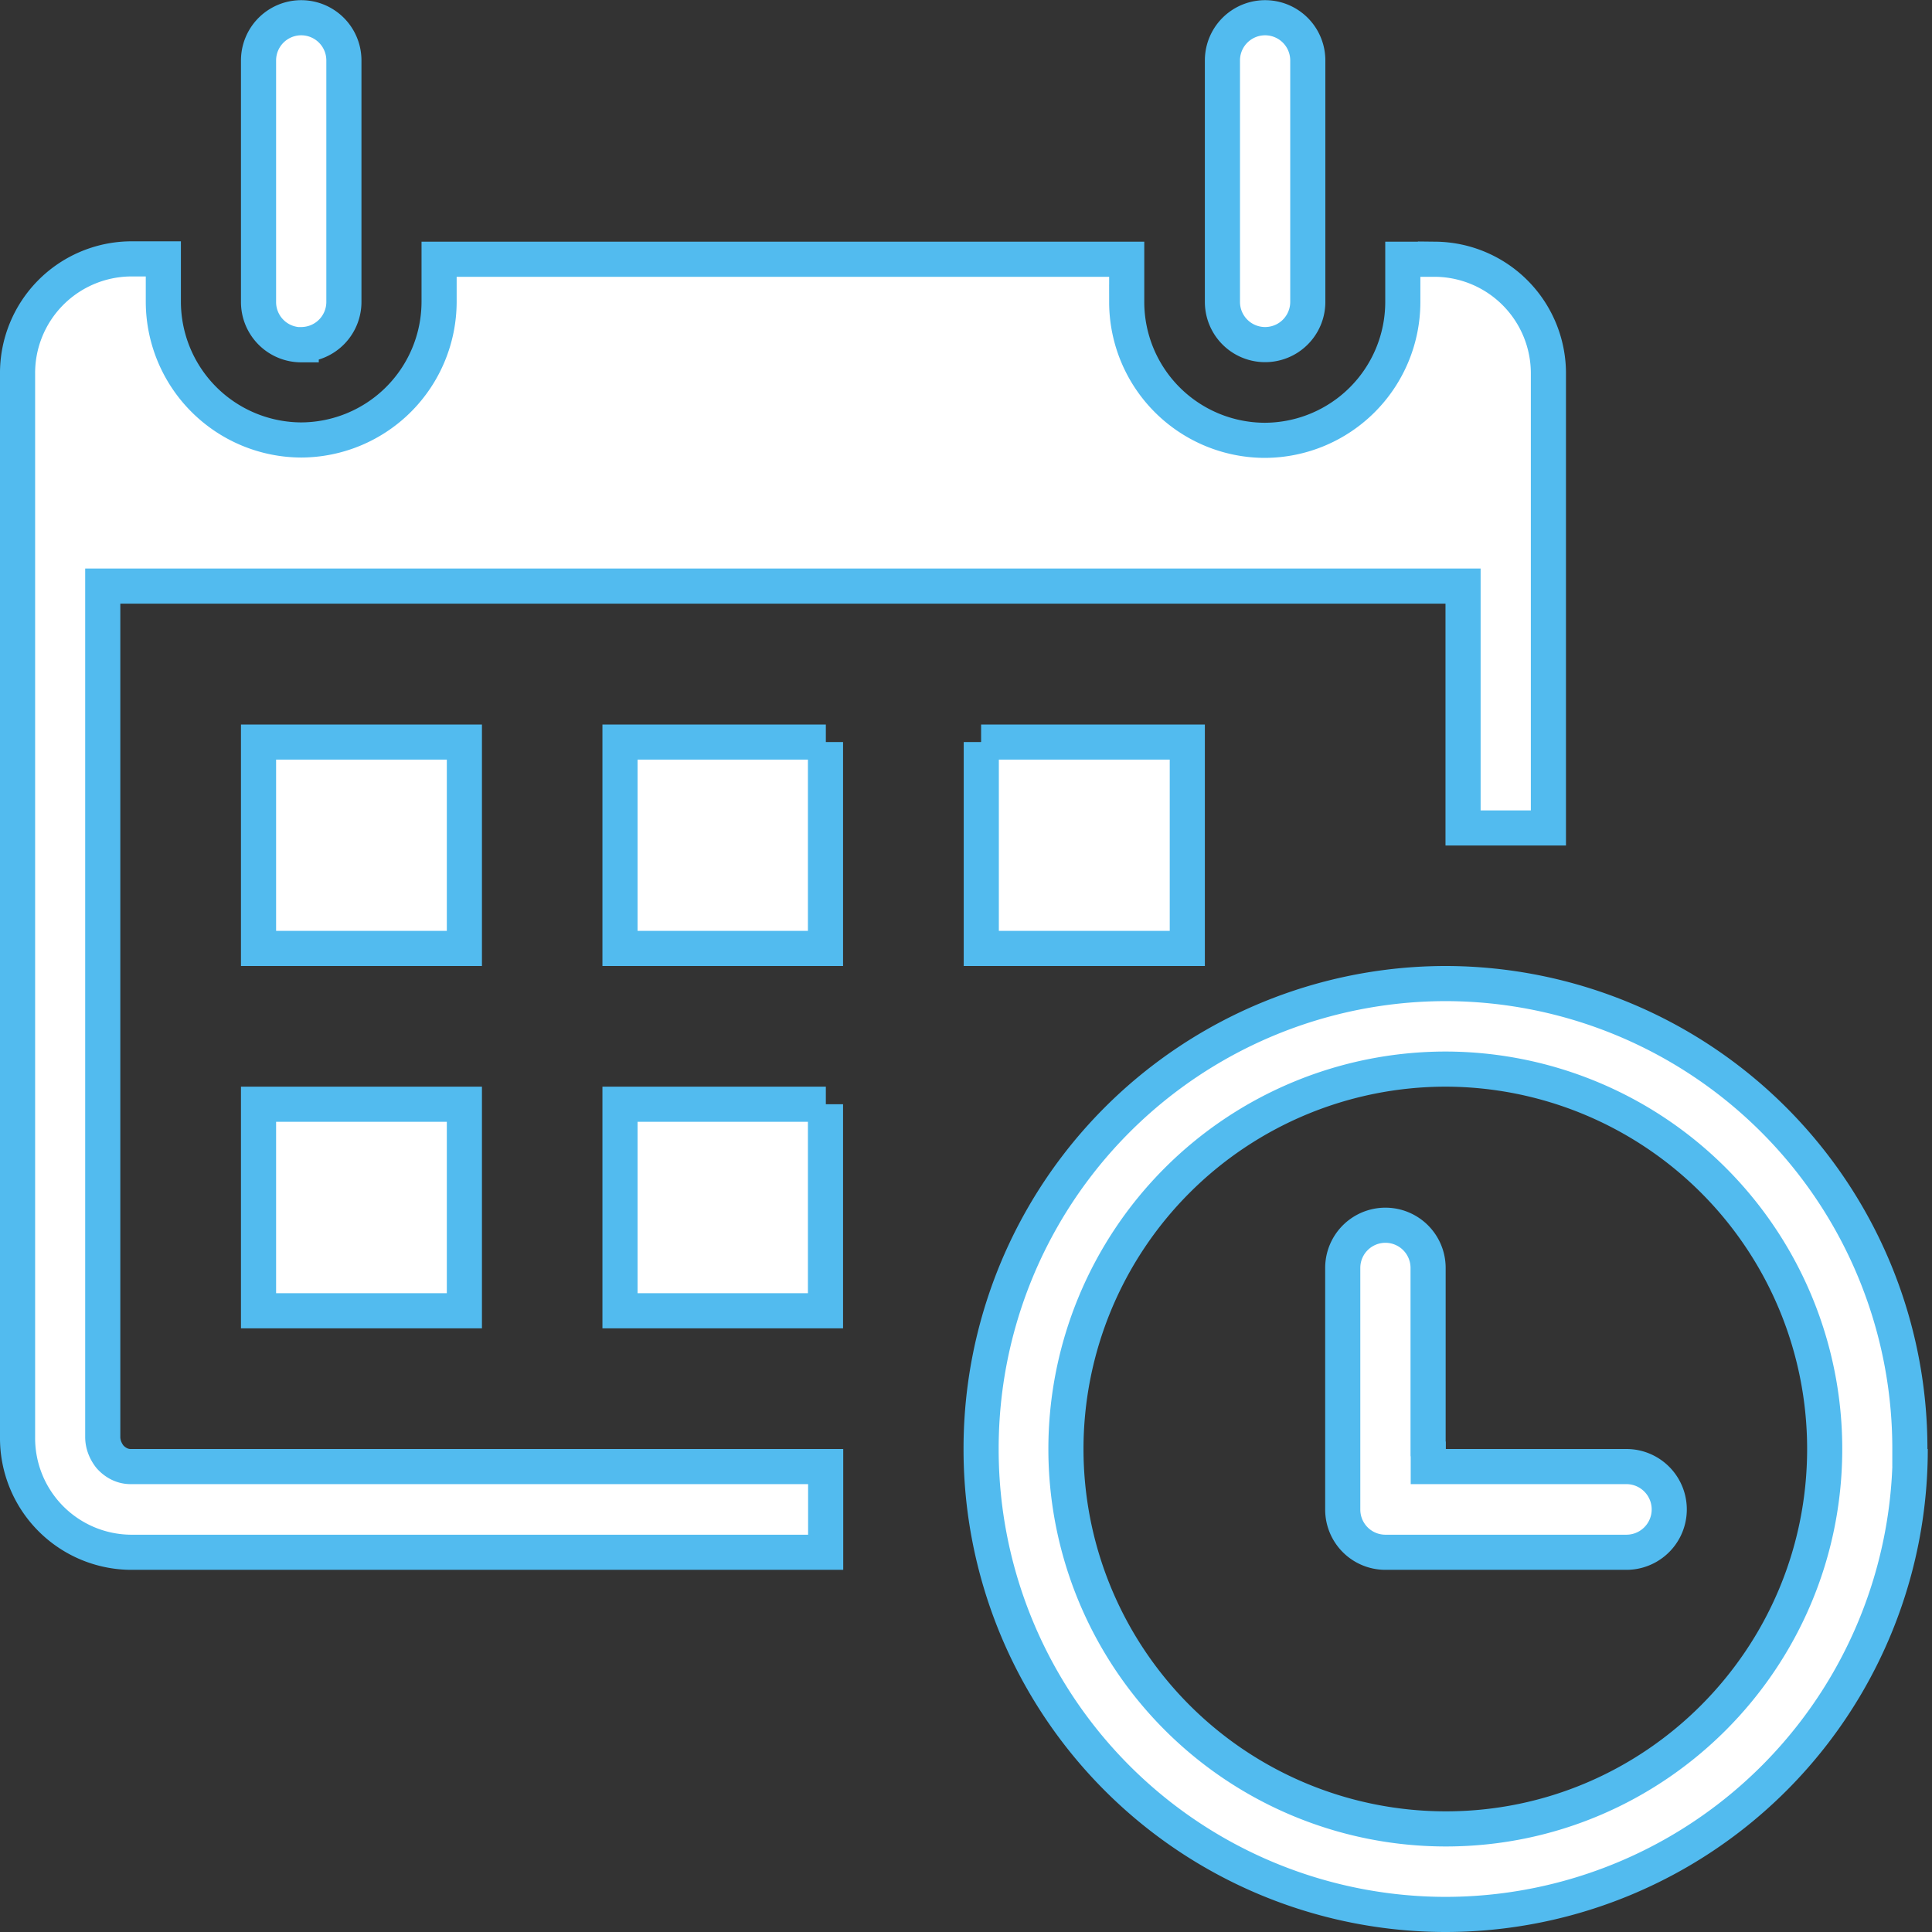 <svg width="110" height="110" fill="none" xmlns="http://www.w3.org/2000/svg"><rect width="100%" height="100%" fill="#333333" stroke="none"/><path d="M17.15 19.63a2.43 2.43 0 0 1-2.43-2.44V3.44a2.43 2.43 0 1 1 4.86 0v13.75a2.43 2.43 0 0 1-2.43 2.43ZM6.85 33.37h-1v48.45c0 .41.16.8.4 1.11.26.3.67.57 1.18.57h39.58v4.88H7.43A6.5 6.5 0 0 1 1 81.82V21.3a6.5 6.5 0 0 1 6.43-6.56H9.3v2.44a7.88 7.88 0 0 0 7.86 7.87A7.88 7.88 0 0 0 25 17.2v-2.44h39.15v2.44a7.88 7.88 0 0 0 7.86 7.87 7.88 7.88 0 0 0 7.86-7.87v-2.44h1.86a6.5 6.5 0 0 1 6.43 6.56v25.82H83.3V33.37H6.86ZM81.32 82.5v1H92.6a2.43 2.43 0 0 1 0 4.88H78.88a2.43 2.43 0 0 1-2.43-2.44V72.19a2.43 2.43 0 1 1 4.86 0v10.3Zm-6.86-65.31a2.43 2.43 0 1 1-4.86 0V3.44a2.43 2.43 0 1 1 4.86 0v13.75Zm34.3 65.31A26.47 26.47 0 0 1 82.3 109a26.47 26.47 0 0 1-26.44-26.5A26.47 26.47 0 0 1 82.31 56a26.47 26.47 0 0 1 26.43 26.5Zm-4.87 0a21.62 21.62 0 0 0-21.57-21.63 21.62 21.62 0 0 0 0 43.26c11.9 0 21.57-9.7 21.57-21.63ZM14.72 54V42.25h11.72V54H14.72Zm11.72 8.87v11.76H14.72V62.87h11.72ZM47 42.25V54H35.3V42.25h11.72Zm0 20.62v11.76H35.3V62.87h11.72Zm8.86-20.62H67.6V54H55.87V42.25Z" fill="#fff" stroke="#52BBEF" stroke-width="2"/></svg>